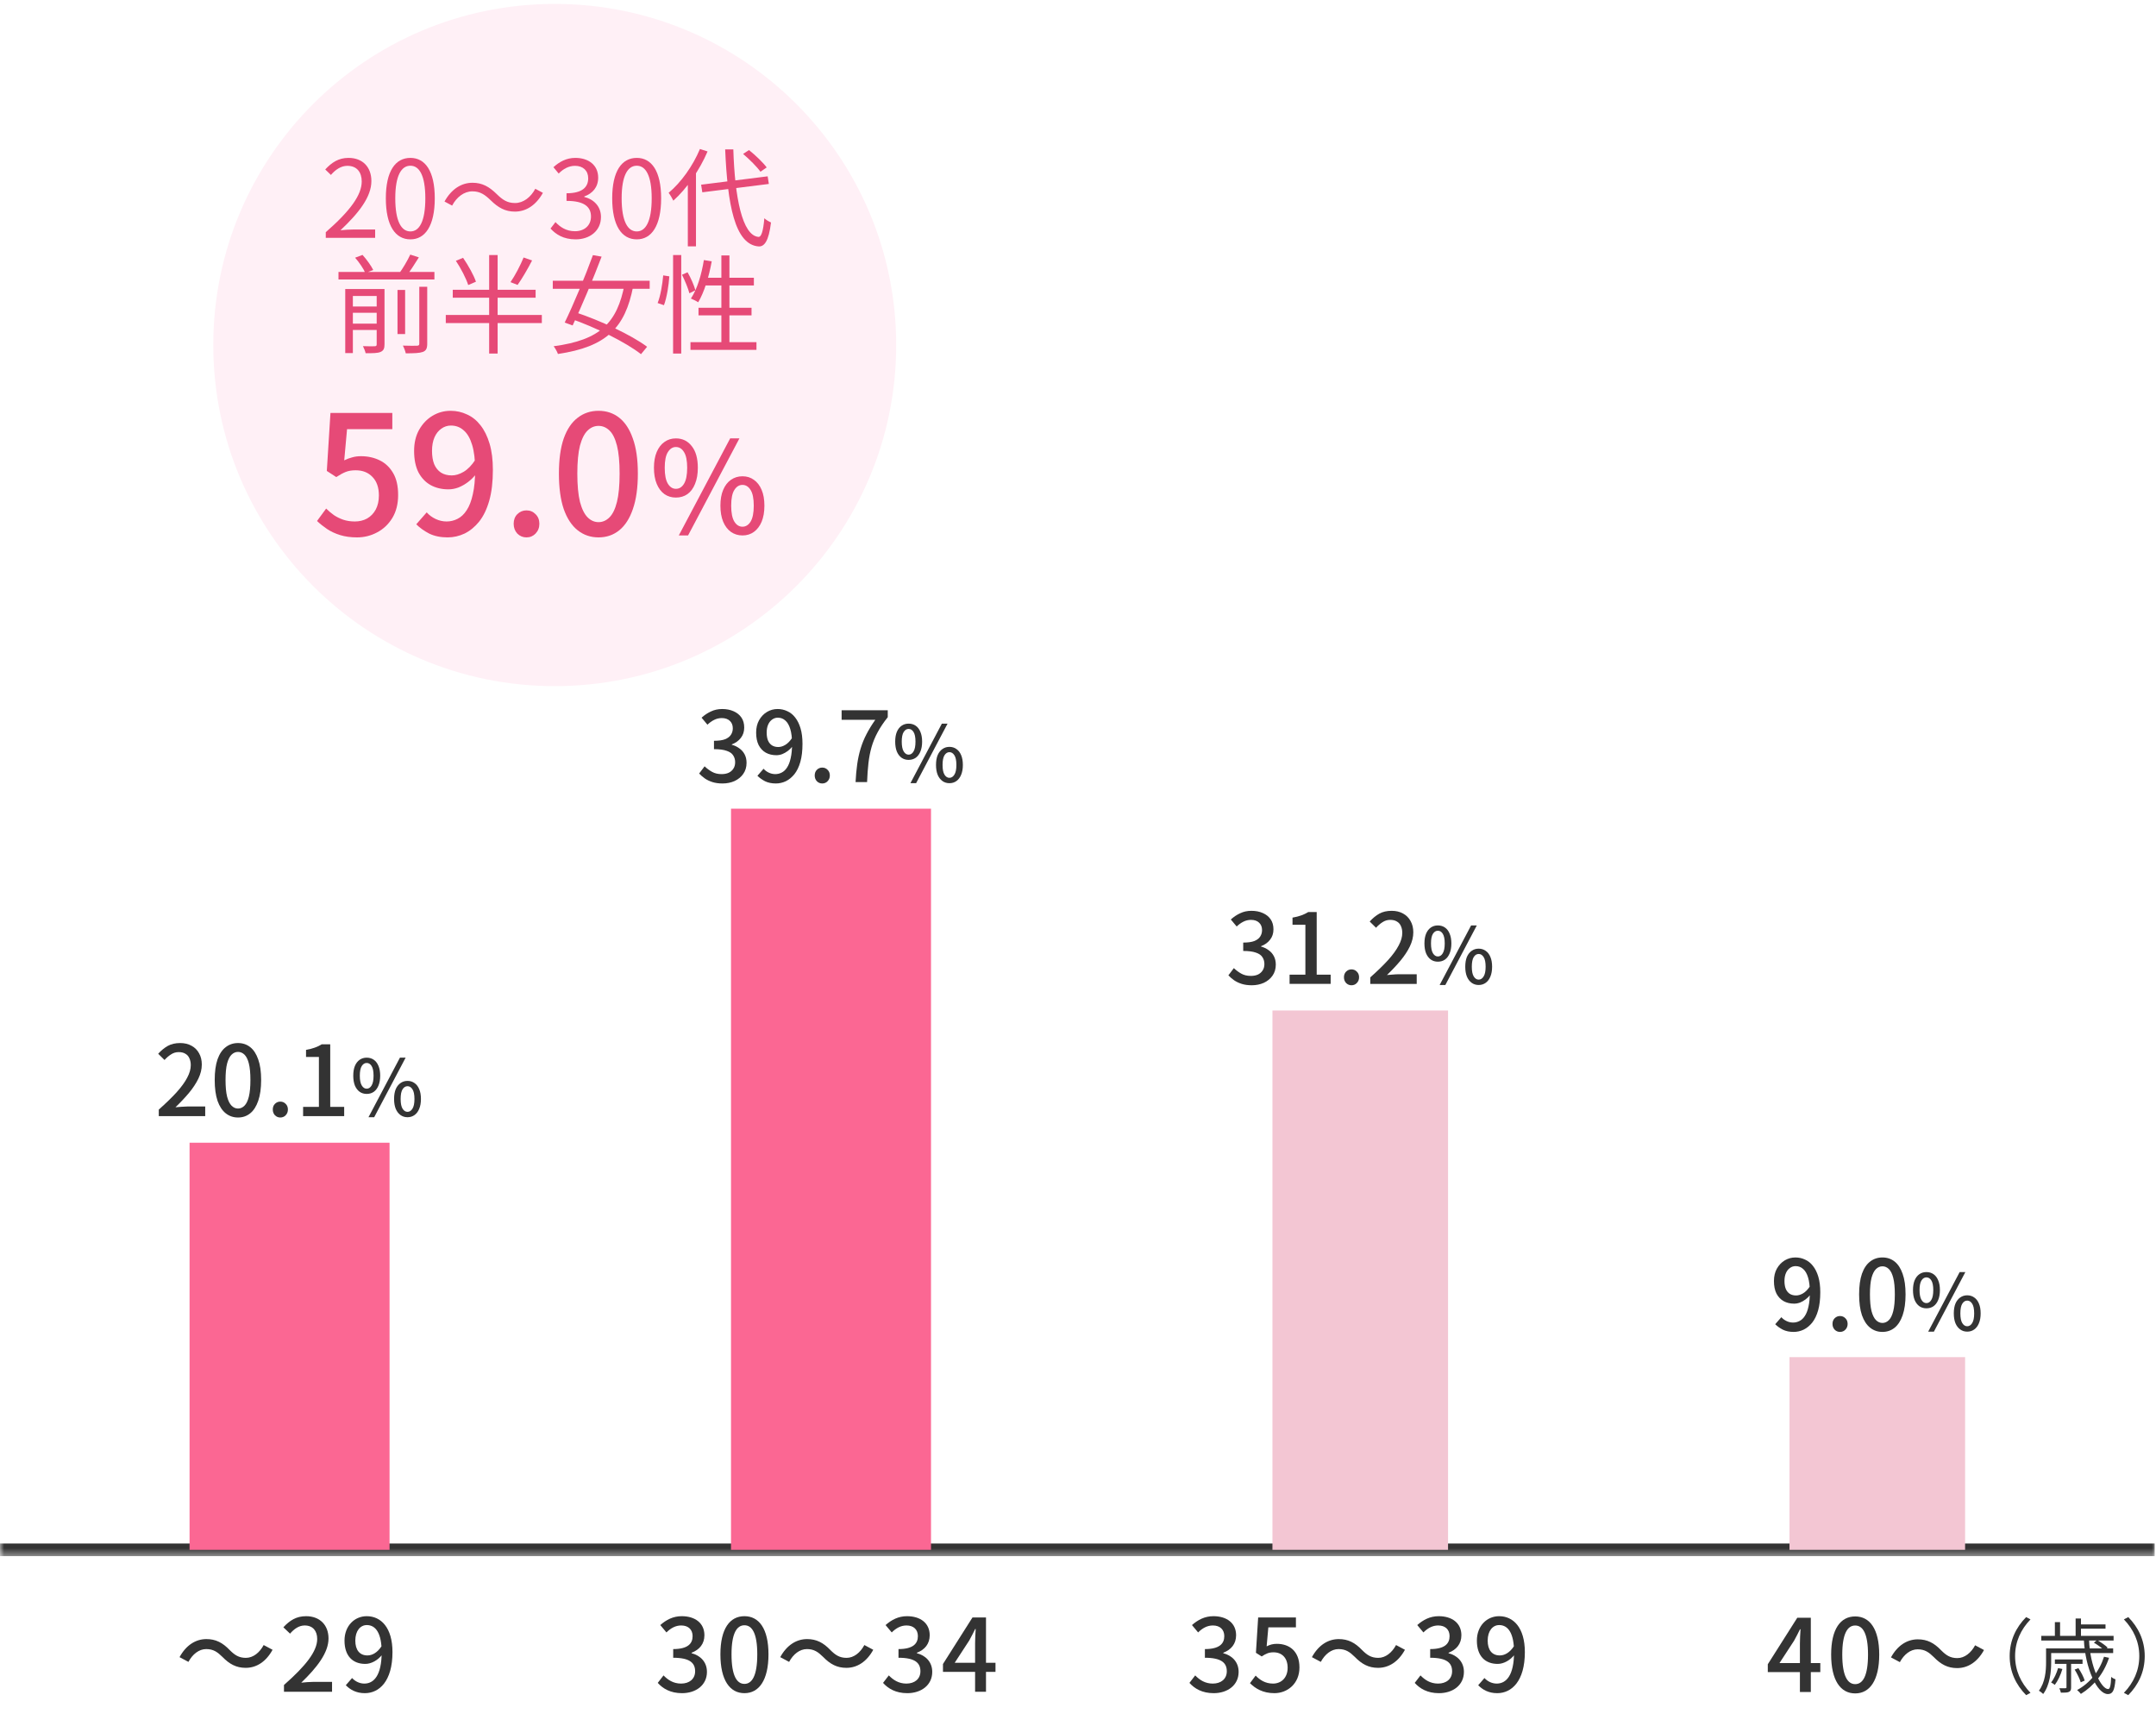 <svg width="257" height="205" viewBox="0 0 257 205" fill="none" xmlns="http://www.w3.org/2000/svg">
<mask id="mask0_34_1112" style="mask-type:luminance" maskUnits="userSpaceOnUse" x="0" y="84" width="257" height="102">
<path d="M257 84.497H0V185.545H257V84.497Z" fill="white"/>
<path d="M0 84.497H256.84V184.703H0V84.497Z" fill="black"/>
</mask>
<g mask="url(#mask0_34_1112)">
<path d="M256.84 183.951H0V185.454H256.84V183.951Z" fill="#333333"/>
</g>
<path d="M43.71 130.369C43.394 130.369 43.115 130.285 42.873 130.118C42.631 129.944 42.442 129.696 42.305 129.375C42.175 129.046 42.11 128.653 42.11 128.195C42.11 127.736 42.175 127.349 42.305 127.033C42.442 126.711 42.631 126.466 42.873 126.299C43.115 126.132 43.394 126.048 43.71 126.048C44.032 126.048 44.315 126.132 44.557 126.299C44.798 126.466 44.984 126.711 45.115 127.033C45.251 127.349 45.319 127.736 45.319 128.195C45.319 128.653 45.251 129.046 45.115 129.375C44.984 129.696 44.798 129.944 44.557 130.118C44.315 130.285 44.032 130.369 43.71 130.369ZM43.71 129.746C43.952 129.746 44.147 129.619 44.296 129.365C44.451 129.111 44.529 128.721 44.529 128.195C44.529 127.668 44.451 127.284 44.296 127.043C44.147 126.801 43.952 126.68 43.71 126.68C43.474 126.68 43.279 126.801 43.124 127.043C42.969 127.284 42.891 127.668 42.891 128.195C42.891 128.721 42.969 129.111 43.124 129.365C43.279 129.619 43.474 129.746 43.71 129.746ZM43.924 133.147L47.673 126.048H48.352L44.603 133.147H43.924ZM48.576 133.147C48.259 133.147 47.98 133.06 47.738 132.887C47.496 132.713 47.307 132.465 47.171 132.144C47.041 131.821 46.975 131.431 46.975 130.973C46.975 130.508 47.041 130.118 47.171 129.802C47.307 129.486 47.496 129.245 47.738 129.077C47.98 128.904 48.259 128.817 48.576 128.817C48.892 128.817 49.171 128.904 49.413 129.077C49.655 129.245 49.841 129.486 49.971 129.802C50.108 130.118 50.176 130.508 50.176 130.973C50.176 131.431 50.108 131.821 49.971 132.144C49.841 132.465 49.655 132.713 49.413 132.887C49.171 133.06 48.892 133.147 48.576 133.147ZM48.576 132.506C48.811 132.506 49.007 132.382 49.162 132.134C49.323 131.886 49.404 131.499 49.404 130.973C49.404 130.44 49.323 130.053 49.162 129.811C49.007 129.57 48.811 129.449 48.576 129.449C48.34 129.449 48.145 129.57 47.989 129.811C47.834 130.053 47.757 130.44 47.757 130.973C47.757 131.499 47.834 131.886 47.989 132.134C48.145 132.382 48.34 132.506 48.576 132.506Z" fill="#333333"/>
<path d="M36.131 133.017V131.914H38.015V125.967H36.48V125.119C36.883 125.049 37.232 124.96 37.527 124.852C37.829 124.743 38.104 124.612 38.352 124.457H39.364V131.914H41.027V133.017H36.131Z" fill="#333333"/>
<path d="M33.412 133.18C33.164 133.18 32.951 133.091 32.772 132.913C32.602 132.727 32.517 132.498 32.517 132.227C32.517 131.949 32.602 131.724 32.772 131.554C32.951 131.375 33.164 131.286 33.412 131.286C33.668 131.286 33.881 131.375 34.052 131.554C34.23 131.724 34.319 131.949 34.319 132.227C34.319 132.498 34.23 132.727 34.052 132.913C33.881 133.091 33.668 133.18 33.412 133.18Z" fill="#333333"/>
<path d="M28.373 133.18C27.815 133.18 27.326 133.013 26.908 132.68C26.489 132.347 26.164 131.852 25.931 131.194C25.706 130.528 25.594 129.699 25.594 128.708C25.594 127.717 25.706 126.896 25.931 126.246C26.164 125.595 26.489 125.111 26.908 124.794C27.326 124.469 27.815 124.306 28.373 124.306C28.931 124.306 29.416 124.469 29.827 124.794C30.238 125.119 30.555 125.607 30.78 126.257C31.013 126.9 31.129 127.717 31.129 128.708C31.129 129.699 31.013 130.528 30.78 131.194C30.555 131.852 30.238 132.347 29.827 132.68C29.416 133.013 28.931 133.18 28.373 133.18ZM28.373 132.111C28.66 132.111 28.916 131.999 29.141 131.774C29.365 131.55 29.54 131.19 29.664 130.694C29.788 130.191 29.85 129.529 29.85 128.708C29.85 127.887 29.788 127.233 29.664 126.745C29.54 126.257 29.365 125.905 29.141 125.688C28.916 125.471 28.66 125.363 28.373 125.363C28.086 125.363 27.83 125.471 27.606 125.688C27.381 125.905 27.202 126.257 27.071 126.745C26.947 127.233 26.885 127.887 26.885 128.708C26.885 129.529 26.947 130.191 27.071 130.694C27.202 131.19 27.381 131.55 27.606 131.774C27.83 131.999 28.086 132.111 28.373 132.111Z" fill="#333333"/>
<path d="M18.927 133.017V132.239C19.772 131.487 20.477 130.802 21.043 130.183C21.609 129.556 22.032 128.975 22.311 128.441C22.598 127.907 22.741 127.407 22.741 126.943C22.741 126.633 22.687 126.362 22.578 126.13C22.477 125.889 22.319 125.707 22.101 125.584C21.892 125.452 21.625 125.386 21.299 125.386C20.966 125.386 20.659 125.479 20.38 125.665C20.101 125.843 19.845 126.063 19.613 126.327L18.857 125.584C19.221 125.181 19.605 124.867 20.008 124.643C20.419 124.418 20.907 124.306 21.473 124.306C21.993 124.306 22.446 124.414 22.834 124.631C23.222 124.84 23.52 125.138 23.73 125.526C23.947 125.905 24.055 126.354 24.055 126.873C24.055 127.422 23.919 127.98 23.648 128.545C23.377 129.103 23.005 129.668 22.532 130.241C22.059 130.806 21.52 131.379 20.915 131.96C21.14 131.937 21.377 131.917 21.625 131.902C21.881 131.879 22.109 131.867 22.311 131.867H24.462V133.017H18.927Z" fill="#333333"/>
<path d="M46.436 136.186H22.597V184.703H46.436V136.186Z" fill="#FB6793"/>
<path d="M108.309 90.56C107.993 90.56 107.714 90.476 107.472 90.309C107.23 90.135 107.04 89.888 106.904 89.566C106.774 89.238 106.709 88.844 106.709 88.386C106.709 87.928 106.774 87.54 106.904 87.224C107.04 86.902 107.23 86.657 107.472 86.49C107.714 86.323 107.993 86.239 108.309 86.239C108.631 86.239 108.914 86.323 109.156 86.49C109.398 86.657 109.584 86.902 109.714 87.224C109.85 87.54 109.919 87.928 109.919 88.386C109.919 88.844 109.85 89.238 109.714 89.566C109.584 89.888 109.398 90.135 109.156 90.309C108.914 90.476 108.631 90.56 108.309 90.56ZM108.309 89.938C108.551 89.938 108.746 89.81 108.895 89.557C109.05 89.303 109.128 88.912 109.128 88.386C109.128 87.859 109.05 87.475 108.895 87.234C108.746 86.992 108.551 86.871 108.309 86.871C108.073 86.871 107.878 86.992 107.723 87.234C107.568 87.475 107.49 87.859 107.49 88.386C107.49 88.912 107.568 89.303 107.723 89.557C107.878 89.81 108.073 89.938 108.309 89.938ZM108.523 93.338L112.272 86.239H112.951L109.202 93.338H108.523ZM113.175 93.338C112.858 93.338 112.579 93.252 112.337 93.078C112.096 92.904 111.906 92.657 111.77 92.335C111.64 92.013 111.575 91.622 111.575 91.164C111.575 90.699 111.64 90.309 111.77 89.993C111.906 89.677 112.096 89.436 112.337 89.269C112.579 89.095 112.858 89.008 113.175 89.008C113.491 89.008 113.77 89.095 114.012 89.269C114.254 89.436 114.44 89.677 114.57 89.993C114.706 90.309 114.775 90.699 114.775 91.164C114.775 91.622 114.706 92.013 114.57 92.335C114.44 92.657 114.254 92.904 114.012 93.078C113.77 93.252 113.491 93.338 113.175 93.338ZM113.175 92.697C113.41 92.697 113.606 92.573 113.761 92.326C113.922 92.078 114.003 91.691 114.003 91.164C114.003 90.632 113.922 90.244 113.761 90.003C113.606 89.761 113.41 89.64 113.175 89.64C112.939 89.64 112.743 89.761 112.589 90.003C112.433 90.244 112.356 90.632 112.356 91.164C112.356 91.691 112.433 92.078 112.589 92.326C112.743 92.573 112.939 92.697 113.175 92.697Z" fill="#333333"/>
<path d="M101.986 93.208C102.025 92.426 102.091 91.71 102.184 91.059C102.277 90.401 102.413 89.782 102.591 89.201C102.769 88.612 103.002 88.043 103.288 87.494C103.576 86.936 103.924 86.367 104.335 85.786H100.323V84.648H105.823V85.473C105.328 86.092 104.925 86.692 104.614 87.273C104.304 87.846 104.064 88.43 103.893 89.027C103.723 89.623 103.599 90.261 103.521 90.943C103.444 91.617 103.39 92.372 103.358 93.208H101.986Z" fill="#333333"/>
<path d="M98.011 93.371C97.763 93.371 97.55 93.282 97.371 93.104C97.201 92.918 97.115 92.69 97.115 92.418C97.115 92.14 97.201 91.915 97.371 91.745C97.55 91.566 97.763 91.478 98.011 91.478C98.266 91.478 98.48 91.566 98.65 91.745C98.829 91.915 98.918 92.14 98.918 92.418C98.918 92.69 98.829 92.918 98.65 93.104C98.48 93.282 98.266 93.371 98.011 93.371Z" fill="#333333"/>
<path d="M92.483 93.371C91.987 93.371 91.557 93.282 91.192 93.104C90.836 92.918 90.534 92.701 90.285 92.453L91.018 91.617C91.188 91.81 91.398 91.966 91.646 92.082C91.894 92.198 92.15 92.256 92.414 92.256C92.685 92.256 92.941 92.194 93.181 92.07C93.429 91.946 93.642 91.745 93.821 91.466C94.007 91.187 94.15 90.816 94.251 90.351C94.36 89.886 94.414 89.317 94.414 88.644C94.414 87.931 94.344 87.347 94.204 86.89C94.065 86.425 93.867 86.084 93.611 85.868C93.363 85.643 93.065 85.531 92.716 85.531C92.468 85.531 92.243 85.605 92.041 85.752C91.84 85.891 91.681 86.093 91.565 86.356C91.448 86.619 91.39 86.936 91.39 87.308C91.39 87.672 91.441 87.982 91.541 88.237C91.65 88.493 91.809 88.69 92.018 88.829C92.228 88.961 92.479 89.027 92.774 89.027C93.046 89.027 93.325 88.942 93.611 88.771C93.898 88.601 94.169 88.323 94.425 87.935L94.484 88.922C94.321 89.139 94.131 89.329 93.914 89.492C93.697 89.654 93.472 89.782 93.239 89.875C93.007 89.96 92.774 90.003 92.541 90.003C92.069 90.003 91.65 89.902 91.285 89.701C90.929 89.499 90.646 89.201 90.437 88.806C90.235 88.404 90.134 87.904 90.134 87.308C90.134 86.743 90.251 86.251 90.483 85.833C90.723 85.407 91.037 85.078 91.425 84.846C91.813 84.613 92.235 84.497 92.693 84.497C93.104 84.497 93.487 84.583 93.844 84.753C94.209 84.915 94.522 85.167 94.786 85.508C95.057 85.849 95.27 86.278 95.425 86.797C95.581 87.316 95.658 87.931 95.658 88.644C95.658 89.48 95.573 90.2 95.402 90.804C95.232 91.4 94.995 91.888 94.693 92.267C94.391 92.639 94.049 92.918 93.669 93.104C93.29 93.282 92.894 93.371 92.483 93.371Z" fill="#333333"/>
<path d="M86.131 93.371C85.681 93.371 85.282 93.317 84.933 93.208C84.591 93.1 84.289 92.957 84.026 92.778C83.762 92.593 83.533 92.395 83.34 92.186L83.991 91.327C84.247 91.575 84.537 91.791 84.863 91.977C85.189 92.163 85.572 92.256 86.014 92.256C86.34 92.256 86.623 92.202 86.863 92.093C87.103 91.977 87.289 91.814 87.421 91.605C87.561 91.396 87.631 91.141 87.631 90.839C87.631 90.529 87.553 90.258 87.398 90.026C87.251 89.786 86.991 89.604 86.619 89.48C86.254 89.348 85.751 89.282 85.107 89.282V88.284C85.673 88.284 86.115 88.222 86.433 88.098C86.758 87.966 86.991 87.788 87.131 87.564C87.278 87.339 87.352 87.083 87.352 86.797C87.352 86.425 87.235 86.131 87.003 85.914C86.77 85.689 86.449 85.577 86.037 85.577C85.712 85.577 85.406 85.651 85.119 85.798C84.84 85.937 84.576 86.127 84.328 86.367L83.63 85.531C83.972 85.221 84.344 84.973 84.747 84.788C85.15 84.594 85.596 84.497 86.084 84.497C86.596 84.497 87.049 84.586 87.445 84.764C87.84 84.934 88.15 85.183 88.375 85.508C88.6 85.833 88.712 86.232 88.712 86.704C88.712 87.192 88.577 87.606 88.305 87.947C88.042 88.288 87.685 88.543 87.235 88.713V88.76C87.561 88.845 87.856 88.984 88.119 89.178C88.391 89.364 88.603 89.604 88.759 89.898C88.914 90.192 88.991 90.529 88.991 90.909C88.991 91.42 88.859 91.861 88.596 92.233C88.34 92.597 87.995 92.879 87.561 93.081C87.127 93.274 86.65 93.371 86.131 93.371Z" fill="#333333"/>
<path d="M110.977 96.377H87.138V184.703H110.977V96.377Z" fill="#FB6793"/>
<path d="M171.396 114.609C171.08 114.609 170.801 114.526 170.559 114.359C170.317 114.185 170.128 113.937 169.992 113.615C169.861 113.287 169.796 112.893 169.796 112.435C169.796 111.976 169.861 111.59 169.992 111.274C170.128 110.951 170.317 110.707 170.559 110.54C170.801 110.372 171.08 110.289 171.396 110.289C171.718 110.289 172.001 110.372 172.243 110.54C172.485 110.707 172.671 110.951 172.801 111.274C172.937 111.59 173.006 111.976 173.006 112.435C173.006 112.893 172.937 113.287 172.801 113.615C172.671 113.937 172.485 114.185 172.243 114.359C172.001 114.526 171.718 114.609 171.396 114.609ZM171.396 113.987C171.638 113.987 171.834 113.86 171.982 113.606C172.137 113.352 172.215 112.961 172.215 112.435C172.215 111.908 172.137 111.525 171.982 111.283C171.834 111.041 171.638 110.921 171.396 110.921C171.16 110.921 170.965 111.041 170.81 111.283C170.655 111.525 170.578 111.908 170.578 112.435C170.578 112.961 170.655 113.352 170.81 113.606C170.965 113.86 171.16 113.987 171.396 113.987ZM171.61 117.388L175.359 110.289H176.039L172.289 117.388H171.61ZM176.262 117.388C175.946 117.388 175.666 117.301 175.425 117.128C175.183 116.954 174.993 116.706 174.857 116.384C174.727 116.062 174.662 115.672 174.662 115.213C174.662 114.749 174.727 114.359 174.857 114.043C174.993 113.727 175.183 113.485 175.425 113.318C175.666 113.144 175.946 113.058 176.262 113.058C176.578 113.058 176.857 113.144 177.099 113.318C177.341 113.485 177.527 113.727 177.657 114.043C177.793 114.359 177.862 114.749 177.862 115.213C177.862 115.672 177.793 116.062 177.657 116.384C177.527 116.706 177.341 116.954 177.099 117.128C176.857 117.301 176.578 117.388 176.262 117.388ZM176.262 116.747C176.497 116.747 176.693 116.622 176.848 116.375C177.009 116.127 177.09 115.74 177.09 115.213C177.09 114.68 177.009 114.294 176.848 114.052C176.693 113.81 176.497 113.69 176.262 113.69C176.026 113.69 175.83 113.81 175.676 114.052C175.52 114.294 175.443 114.68 175.443 115.213C175.443 115.74 175.52 116.127 175.676 116.375C175.83 116.622 176.026 116.747 176.262 116.747Z" fill="#333333"/>
<path d="M163.34 117.258V116.479C164.186 115.728 164.891 115.043 165.457 114.424C166.023 113.796 166.445 113.216 166.724 112.681C167.012 112.147 167.155 111.648 167.155 111.183C167.155 110.873 167.101 110.602 166.992 110.37C166.891 110.13 166.732 109.948 166.515 109.824C166.306 109.692 166.038 109.627 165.713 109.627C165.379 109.627 165.073 109.72 164.794 109.906C164.515 110.083 164.259 110.304 164.026 110.568L163.271 109.824C163.635 109.421 164.019 109.108 164.422 108.883C164.833 108.659 165.321 108.547 165.887 108.547C166.407 108.547 166.86 108.655 167.248 108.872C167.635 109.081 167.934 109.379 168.143 109.766C168.361 110.145 168.469 110.594 168.469 111.113C168.469 111.663 168.333 112.22 168.062 112.786C167.791 113.344 167.419 113.909 166.945 114.482C166.473 115.047 165.934 115.62 165.329 116.201C165.554 116.178 165.791 116.158 166.038 116.143C166.294 116.119 166.523 116.108 166.724 116.108H168.876V117.258H163.34Z" fill="#333333"/>
<path d="M161.098 117.42C160.85 117.42 160.637 117.331 160.458 117.153C160.288 116.967 160.202 116.739 160.202 116.468C160.202 116.189 160.288 115.964 160.458 115.794C160.637 115.616 160.85 115.527 161.098 115.527C161.354 115.527 161.567 115.616 161.737 115.794C161.916 115.964 162.005 116.189 162.005 116.468C162.005 116.739 161.916 116.967 161.737 117.153C161.567 117.331 161.354 117.42 161.098 117.42Z" fill="#333333"/>
<path d="M153.721 117.257V116.154H155.605V110.207H154.07V109.359C154.473 109.289 154.822 109.201 155.117 109.092C155.419 108.984 155.694 108.852 155.943 108.697H156.954V116.154H158.617V117.257H153.721Z" fill="#333333"/>
<path d="M149.217 117.42C148.768 117.42 148.369 117.366 148.02 117.258C147.678 117.149 147.376 117.006 147.113 116.828C146.849 116.642 146.62 116.445 146.427 116.236L147.078 115.376C147.334 115.623 147.624 115.841 147.95 116.027C148.276 116.212 148.659 116.305 149.101 116.305C149.427 116.305 149.71 116.251 149.95 116.143C150.19 116.027 150.376 115.864 150.508 115.655C150.648 115.446 150.718 115.19 150.718 114.888C150.718 114.578 150.64 114.308 150.485 114.075C150.338 113.835 150.078 113.653 149.706 113.529C149.341 113.398 148.838 113.332 148.194 113.332V112.333C148.76 112.333 149.202 112.271 149.52 112.147C149.845 112.015 150.078 111.837 150.218 111.613C150.365 111.388 150.439 111.133 150.439 110.846C150.439 110.475 150.322 110.18 150.09 109.964C149.857 109.739 149.536 109.627 149.124 109.627C148.799 109.627 148.492 109.7 148.206 109.847C147.927 109.987 147.663 110.176 147.415 110.417L146.717 109.58C147.059 109.27 147.431 109.023 147.834 108.837C148.237 108.643 148.683 108.547 149.171 108.547C149.683 108.547 150.136 108.635 150.532 108.814C150.927 108.984 151.237 109.232 151.462 109.557C151.687 109.882 151.799 110.281 151.799 110.753C151.799 111.241 151.664 111.655 151.392 111.996C151.129 112.337 150.772 112.592 150.322 112.763V112.809C150.648 112.894 150.943 113.033 151.206 113.227C151.478 113.413 151.69 113.653 151.846 113.947C152.001 114.241 152.078 114.578 152.078 114.958C152.078 115.469 151.946 115.91 151.683 116.282C151.427 116.646 151.082 116.928 150.648 117.13C150.213 117.323 149.737 117.42 149.217 117.42Z" fill="#333333"/>
<path d="M172.61 120.426H151.678V184.703H172.61V120.426Z" fill="#F3C6D3"/>
<path d="M229.632 155.921C229.316 155.921 229.037 155.838 228.795 155.671C228.553 155.497 228.364 155.249 228.228 154.927C228.097 154.598 228.032 154.205 228.032 153.747C228.032 153.288 228.097 152.902 228.228 152.586C228.364 152.263 228.553 152.019 228.795 151.852C229.037 151.684 229.316 151.601 229.632 151.601C229.955 151.601 230.237 151.684 230.479 151.852C230.721 152.019 230.907 152.263 231.037 152.586C231.173 152.902 231.242 153.288 231.242 153.747C231.242 154.205 231.173 154.598 231.037 154.927C230.907 155.249 230.721 155.497 230.479 155.671C230.237 155.838 229.955 155.921 229.632 155.921ZM229.632 155.299C229.874 155.299 230.07 155.172 230.218 154.918C230.373 154.663 230.451 154.273 230.451 153.747C230.451 153.22 230.373 152.837 230.218 152.595C230.07 152.353 229.874 152.233 229.632 152.233C229.396 152.233 229.201 152.353 229.046 152.595C228.891 152.837 228.814 153.22 228.814 153.747C228.814 154.273 228.891 154.663 229.046 154.918C229.201 155.172 229.396 155.299 229.632 155.299ZM229.846 158.7L233.596 151.601H234.275L230.525 158.7H229.846ZM234.498 158.7C234.182 158.7 233.903 158.613 233.661 158.439C233.419 158.266 233.229 158.018 233.093 157.696C232.963 157.374 232.898 156.984 232.898 156.525C232.898 156.061 232.963 155.671 233.093 155.355C233.229 155.039 233.419 154.797 233.661 154.63C233.903 154.456 234.182 154.37 234.498 154.37C234.814 154.37 235.093 154.456 235.335 154.63C235.577 154.797 235.763 155.039 235.893 155.355C236.029 155.671 236.098 156.061 236.098 156.525C236.098 156.984 236.029 157.374 235.893 157.696C235.763 158.018 235.577 158.266 235.335 158.439C235.093 158.613 234.814 158.7 234.498 158.7ZM234.498 158.058C234.733 158.058 234.929 157.934 235.084 157.687C235.245 157.439 235.326 157.051 235.326 156.525C235.326 155.992 235.245 155.605 235.084 155.364C234.929 155.122 234.733 155.001 234.498 155.001C234.262 155.001 234.066 155.122 233.912 155.364C233.757 155.605 233.679 155.992 233.679 156.525C233.679 157.051 233.757 157.439 233.912 157.687C234.066 157.934 234.262 158.058 234.498 158.058Z" fill="#333333"/>
<path d="M224.391 158.732C223.832 158.732 223.344 158.565 222.925 158.233C222.507 157.899 222.181 157.404 221.949 156.746C221.724 156.08 221.611 155.251 221.611 154.26C221.611 153.269 221.724 152.449 221.949 151.798C222.181 151.148 222.507 150.663 222.925 150.346C223.344 150.021 223.832 149.859 224.391 149.859C224.949 149.859 225.434 150.021 225.844 150.346C226.255 150.672 226.573 151.159 226.798 151.81C227.03 152.452 227.147 153.269 227.147 154.26C227.147 155.251 227.03 156.08 226.798 156.746C226.573 157.404 226.255 157.899 225.844 158.233C225.434 158.565 224.949 158.732 224.391 158.732ZM224.391 157.664C224.678 157.664 224.934 157.551 225.158 157.327C225.383 157.102 225.558 156.742 225.681 156.247C225.806 155.743 225.868 155.081 225.868 154.26C225.868 153.439 225.806 152.785 225.681 152.298C225.558 151.81 225.383 151.457 225.158 151.241C224.934 151.023 224.678 150.915 224.391 150.915C224.104 150.915 223.848 151.023 223.623 151.241C223.399 151.457 223.22 151.81 223.088 152.298C222.964 152.785 222.902 153.439 222.902 154.26C222.902 155.081 222.964 155.743 223.088 156.247C223.22 156.742 223.399 157.102 223.623 157.327C223.848 157.551 224.104 157.664 224.391 157.664Z" fill="#333333"/>
<path d="M219.334 158.732C219.086 158.732 218.873 158.643 218.694 158.465C218.524 158.279 218.438 158.051 218.438 157.78C218.438 157.501 218.524 157.276 218.694 157.106C218.873 156.928 219.086 156.839 219.334 156.839C219.59 156.839 219.803 156.928 219.974 157.106C220.152 157.276 220.241 157.501 220.241 157.78C220.241 158.051 220.152 158.279 219.974 158.465C219.803 158.643 219.59 158.732 219.334 158.732Z" fill="#333333"/>
<path d="M213.807 158.732C213.311 158.732 212.88 158.643 212.516 158.465C212.159 158.279 211.857 158.062 211.609 157.815L212.341 156.978C212.512 157.172 212.721 157.327 212.969 157.443C213.218 157.559 213.473 157.617 213.737 157.617C214.008 157.617 214.264 157.555 214.504 157.431C214.753 157.307 214.965 157.106 215.144 156.827C215.33 156.549 215.474 156.177 215.574 155.712C215.683 155.248 215.737 154.679 215.737 154.005C215.737 153.292 215.667 152.708 215.528 152.251C215.388 151.787 215.19 151.446 214.935 151.229C214.686 151.004 214.388 150.892 214.039 150.892C213.791 150.892 213.566 150.965 213.365 151.113C213.163 151.252 213.004 151.453 212.888 151.717C212.772 151.98 212.713 152.298 212.713 152.669C212.713 153.033 212.764 153.343 212.865 153.598C212.973 153.854 213.132 154.051 213.341 154.191C213.551 154.322 213.802 154.388 214.097 154.388C214.369 154.388 214.648 154.303 214.935 154.133C215.221 153.962 215.493 153.683 215.749 153.296L215.807 154.284C215.644 154.5 215.454 154.69 215.237 154.853C215.02 155.015 214.795 155.143 214.562 155.236C214.33 155.321 214.097 155.364 213.865 155.364C213.392 155.364 212.973 155.263 212.609 155.062C212.252 154.86 211.969 154.562 211.76 154.168C211.558 153.765 211.458 153.265 211.458 152.669C211.458 152.104 211.574 151.612 211.806 151.194C212.047 150.768 212.361 150.439 212.748 150.207C213.136 149.975 213.558 149.859 214.016 149.859C214.427 149.859 214.811 149.943 215.167 150.114C215.532 150.277 215.846 150.528 216.109 150.869C216.381 151.209 216.593 151.639 216.749 152.158C216.904 152.677 216.981 153.292 216.981 154.005C216.981 154.841 216.896 155.561 216.725 156.165C216.555 156.761 216.318 157.249 216.016 157.629C215.714 158 215.372 158.279 214.993 158.465C214.613 158.643 214.218 158.732 213.807 158.732Z" fill="#333333"/>
<path d="M234.244 161.738H213.312V184.703H234.244V161.738Z" fill="#F3C6D3"/>
<path d="M43.486 201.786C42.462 201.786 41.728 201.365 41.222 200.836L41.969 199.982C42.33 200.379 42.872 200.643 43.425 200.643C44.545 200.643 45.496 199.705 45.496 196.891C45.496 194.679 44.81 193.669 43.726 193.669C42.956 193.669 42.354 194.354 42.354 195.521C42.354 196.639 42.872 197.288 43.799 197.288C44.352 197.288 44.978 196.975 45.496 196.17L45.568 197.18C45.051 197.865 44.256 198.298 43.546 198.298C42.065 198.298 41.066 197.373 41.066 195.521C41.066 193.753 42.27 192.611 43.714 192.611C45.412 192.611 46.784 193.97 46.784 196.891C46.784 200.379 45.195 201.786 43.486 201.786Z" fill="#333333"/>
<path d="M33.85 201.617V200.811C36.475 198.503 37.811 196.783 37.811 195.328C37.811 194.378 37.306 193.717 36.318 193.717C35.62 193.717 35.042 194.15 34.573 194.691L33.778 193.934C34.549 193.104 35.331 192.611 36.487 192.611C38.112 192.611 39.16 193.657 39.16 195.268C39.16 196.964 37.787 198.731 35.909 200.535C36.367 200.487 36.932 200.439 37.366 200.439H39.581V201.617H33.85Z" fill="#333333"/>
<path d="M26.518 197.468C25.928 196.891 25.447 196.531 24.58 196.531C23.713 196.531 22.943 197.156 22.461 198.058L21.402 197.493C22.184 196.062 23.328 195.34 24.604 195.34C25.724 195.34 26.542 195.773 27.373 196.639C27.963 197.228 28.457 197.577 29.311 197.577C30.178 197.577 30.949 196.952 31.43 196.05L32.49 196.615C31.707 198.046 30.564 198.767 29.287 198.767C28.168 198.767 27.349 198.322 26.518 197.468Z" fill="#333333"/>
<path d="M116.233 201.617V195.845C116.233 195.376 116.269 194.619 116.305 194.138H116.245C116.028 194.583 115.788 195.051 115.535 195.508L113.801 198.166H118.665V199.248H112.404V198.31L115.92 192.767H117.533V201.617H116.233Z" fill="#333333"/>
<path d="M108.151 201.786C106.766 201.786 105.863 201.232 105.261 200.559L105.947 199.669C106.465 200.198 107.115 200.643 108.042 200.643C109.03 200.643 109.716 200.09 109.716 199.176C109.716 198.19 109.09 197.565 107.103 197.565V196.531C108.837 196.531 109.415 195.881 109.415 194.992C109.415 194.21 108.909 193.717 108.055 193.717C107.38 193.717 106.803 194.042 106.297 194.547L105.562 193.669C106.272 193.043 107.091 192.611 108.114 192.611C109.704 192.611 110.823 193.428 110.823 194.883C110.823 195.905 110.234 196.615 109.295 196.964V197.024C110.318 197.288 111.125 198.046 111.125 199.248C111.125 200.848 109.788 201.786 108.151 201.786Z" fill="#333333"/>
<path d="M98.122 197.468C97.532 196.891 97.051 196.531 96.184 196.531C95.317 196.531 94.546 197.156 94.065 198.058L93.006 197.493C93.788 196.062 94.932 195.34 96.208 195.34C97.328 195.34 98.146 195.773 98.977 196.639C99.567 197.228 100.06 197.577 100.915 197.577C101.782 197.577 102.552 196.952 103.034 196.05L104.094 196.615C103.311 198.046 102.167 198.767 100.891 198.767C99.771 198.767 98.953 198.322 98.122 197.468Z" fill="#333333"/>
<path d="M88.739 201.786C86.994 201.786 85.874 200.235 85.874 197.156C85.874 194.102 86.994 192.611 88.739 192.611C90.473 192.611 91.605 194.102 91.605 197.156C91.605 200.235 90.473 201.786 88.739 201.786ZM88.739 200.679C89.642 200.679 90.269 199.717 90.269 197.156C90.269 194.631 89.642 193.693 88.739 193.693C87.836 193.693 87.199 194.631 87.199 197.156C87.199 199.717 87.836 200.679 88.739 200.679Z" fill="#333333"/>
<path d="M81.296 201.786C79.911 201.786 79.008 201.232 78.406 200.559L79.092 199.669C79.61 200.198 80.26 200.643 81.187 200.643C82.174 200.643 82.861 200.09 82.861 199.176C82.861 198.19 82.235 197.565 80.248 197.565V196.531C81.982 196.531 82.56 195.881 82.56 194.992C82.56 194.21 82.054 193.717 81.199 193.717C80.525 193.717 79.947 194.042 79.442 194.547L78.707 193.669C79.417 193.043 80.236 192.611 81.259 192.611C82.849 192.611 83.968 193.428 83.968 194.883C83.968 195.905 83.379 196.615 82.439 196.964V197.024C83.463 197.288 84.269 198.046 84.269 199.248C84.269 200.848 82.933 201.786 81.296 201.786Z" fill="#333333"/>
<path d="M178.467 201.786C177.444 201.786 176.71 201.365 176.204 200.836L176.95 199.982C177.311 200.379 177.853 200.643 178.407 200.643C179.527 200.643 180.478 199.705 180.478 196.891C180.478 194.679 179.791 193.669 178.708 193.669C177.938 193.669 177.335 194.354 177.335 195.521C177.335 196.639 177.853 197.288 178.78 197.288C179.334 197.288 179.96 196.975 180.478 196.17L180.55 197.18C180.032 197.865 179.238 198.298 178.527 198.298C177.046 198.298 176.047 197.373 176.047 195.521C176.047 193.753 177.251 192.611 178.696 192.611C180.394 192.611 181.766 193.97 181.766 196.891C181.766 200.379 180.177 201.786 178.467 201.786Z" fill="#333333"/>
<path d="M171.529 201.786C170.144 201.786 169.241 201.232 168.639 200.559L169.325 199.669C169.843 200.198 170.493 200.643 171.42 200.643C172.408 200.643 173.094 200.09 173.094 199.176C173.094 198.19 172.468 197.565 170.481 197.565V196.531C172.215 196.531 172.793 195.881 172.793 194.992C172.793 194.21 172.287 193.717 171.432 193.717C170.758 193.717 170.181 194.042 169.675 194.547L168.94 193.669C169.65 193.043 170.469 192.611 171.492 192.611C173.082 192.611 174.201 193.428 174.201 194.883C174.201 195.905 173.612 196.615 172.673 196.964V197.024C173.696 197.288 174.502 198.046 174.502 199.248C174.502 200.848 173.166 201.786 171.529 201.786Z" fill="#333333"/>
<path d="M161.5 197.468C160.91 196.891 160.428 196.531 159.561 196.531C158.695 196.531 157.924 197.156 157.443 198.058L156.383 197.493C157.165 196.062 158.31 195.34 159.585 195.34C160.705 195.34 161.524 195.773 162.355 196.639C162.944 197.228 163.438 197.577 164.293 197.577C165.16 197.577 165.93 196.952 166.412 196.05L167.472 196.615C166.689 198.046 165.545 198.767 164.269 198.767C163.149 198.767 162.33 198.322 161.5 197.468Z" fill="#333333"/>
<path d="M151.913 201.785C150.516 201.785 149.637 201.22 148.999 200.595L149.674 199.693C150.167 200.198 150.817 200.643 151.744 200.643C152.744 200.643 153.49 199.934 153.49 198.755C153.49 197.589 152.816 196.916 151.804 196.916C151.25 196.916 150.914 197.072 150.396 197.409L149.71 196.975L149.975 192.767H154.477V193.945H151.19L150.986 196.206C151.359 196.014 151.72 195.905 152.202 195.905C153.683 195.905 154.898 196.771 154.898 198.719C154.898 200.667 153.454 201.785 151.913 201.785Z" fill="#333333"/>
<path d="M144.673 201.786C143.288 201.786 142.385 201.232 141.784 200.559L142.47 199.669C142.988 200.198 143.638 200.643 144.565 200.643C145.552 200.643 146.238 200.09 146.238 199.176C146.238 198.19 145.613 197.565 143.626 197.565V196.531C145.36 196.531 145.938 195.881 145.938 194.992C145.938 194.21 145.432 193.717 144.577 193.717C143.902 193.717 143.325 194.042 142.819 194.547L142.085 193.669C142.795 193.043 143.614 192.611 144.637 192.611C146.227 192.611 147.346 193.428 147.346 194.883C147.346 195.905 146.756 196.615 145.817 196.964V197.024C146.841 197.288 147.647 198.046 147.647 199.248C147.647 200.848 146.311 201.786 144.673 201.786Z" fill="#333333"/>
<path d="M230.525 197.498C229.935 196.921 229.454 196.56 228.587 196.56C227.72 196.56 226.95 197.186 226.468 198.087L225.409 197.522C226.191 196.091 227.334 195.37 228.611 195.37C229.731 195.37 230.549 195.802 231.38 196.668C231.97 197.258 232.463 197.606 233.318 197.606C234.185 197.606 234.955 196.981 235.437 196.079L236.497 196.644C235.714 198.075 234.571 198.797 233.294 198.797C232.174 198.797 231.356 198.352 230.525 197.498Z" fill="#333333"/>
<path d="M221.143 201.815C219.397 201.815 218.277 200.264 218.277 197.186C218.277 194.131 219.397 192.64 221.143 192.64C222.877 192.64 224.008 194.131 224.008 197.186C224.008 200.264 222.877 201.815 221.143 201.815ZM221.143 200.708C222.046 200.708 222.672 199.747 222.672 197.186C222.672 194.66 222.046 193.722 221.143 193.722C220.24 193.722 219.602 194.66 219.602 197.186C219.602 199.747 220.24 200.708 221.143 200.708Z" fill="#333333"/>
<path d="M214.554 201.646V195.875C214.554 195.406 214.59 194.648 214.626 194.167H214.565C214.349 194.612 214.108 195.081 213.855 195.538L212.121 198.195H216.985V199.277H210.725V198.34L214.24 192.796H215.854V201.646H214.554Z" fill="#333333"/>
<path d="M255.656 197.365C255.656 199.257 254.89 200.805 253.693 202.021L253.173 201.747C254.321 200.55 255.008 199.09 255.008 197.365C255.008 195.65 254.321 194.19 253.173 192.994L253.693 192.719C254.89 193.935 255.656 195.483 255.656 197.365Z" fill="#333333"/>
<path d="M248.401 195.395H249.019C249.107 198.62 250.481 201.305 251.296 201.296C251.521 201.296 251.62 200.865 251.659 199.845C251.797 199.973 252.012 200.081 252.169 200.139C252.061 201.492 251.826 201.894 251.256 201.894C249.971 201.884 248.558 198.816 248.401 195.395ZM249.598 195.767L249.981 195.454C250.423 195.709 250.972 196.091 251.237 196.356L250.844 196.699C250.589 196.424 250.049 196.032 249.598 195.767ZM247.302 198.973L247.753 198.806C248.067 199.267 248.391 199.894 248.499 200.286L248.028 200.492C247.91 200.081 247.606 199.453 247.302 198.973ZM250.805 197.443L251.403 197.571C250.756 199.502 249.559 200.943 248.047 201.874C247.959 201.747 247.733 201.521 247.596 201.413C249.107 200.59 250.236 199.218 250.805 197.443ZM245.329 198.797L245.84 198.904C245.643 199.6 245.299 200.325 244.937 200.796C244.848 200.718 244.623 200.57 244.495 200.512C244.858 200.061 245.142 199.424 245.329 198.797ZM244.249 196.454H251.894V197.003H244.249V196.454ZM244.946 197.767H248.244V198.297H244.946V197.767ZM243.327 194.954H251.944V195.513H243.327V194.954ZM247.783 193.591H250.982V194.101H247.783V193.591ZM243.896 196.454H244.505V198.12C244.505 199.237 244.357 200.806 243.553 201.884C243.445 201.766 243.19 201.57 243.042 201.492C243.798 200.482 243.896 199.12 243.896 198.11V196.454ZM247.419 192.886H248.057V195.219H247.419V192.886ZM244.946 193.317H245.565V195.287H244.946V193.317ZM246.33 198.071H246.88V201.09C246.88 201.374 246.83 201.531 246.634 201.629C246.428 201.727 246.104 201.727 245.663 201.727C245.633 201.57 245.545 201.345 245.476 201.198C245.83 201.208 246.104 201.208 246.202 201.198C246.311 201.188 246.33 201.168 246.33 201.08V198.071Z" fill="#333333"/>
<path d="M239.557 197.365C239.557 195.483 240.322 193.935 241.52 192.719L242.039 192.994C240.891 194.19 240.204 195.65 240.204 197.365C240.204 199.09 240.891 200.55 242.039 201.747L241.52 202.021C240.322 200.805 239.557 199.257 239.557 197.365Z" fill="#333333"/>
<path d="M106.827 41.118C106.827 63.57 88.604 81.77 66.126 81.77C43.647 81.77 25.424 63.57 25.424 41.118C25.424 18.667 43.647 0.467 66.126 0.467C88.604 0.467 106.827 18.667 106.827 41.118Z" fill="#FFF0F6"/>
<path d="M80.233 30.392H81.205V42.133H80.233V30.392ZM79.056 32.819L79.785 32.934C79.721 33.969 79.491 35.451 79.146 36.371L78.391 36.116C78.736 35.26 78.966 33.854 79.056 32.819ZM81.294 32.743L81.96 32.449C82.356 33.139 82.752 34.046 82.893 34.595L82.177 34.953C82.037 34.391 81.652 33.458 81.294 32.743ZM83.904 30.992L84.838 31.146C84.505 33.011 83.942 34.825 83.226 36.026C83.034 35.886 82.599 35.681 82.356 35.579C83.111 34.455 83.623 32.717 83.904 30.992ZM83.917 33.1H89.865V34.02H83.623L83.917 33.1ZM85.989 30.443H86.949V41.303H85.989V30.443ZM83.264 36.678H89.584V37.585H83.264V36.678ZM82.305 40.779H90.172V41.699H82.305V40.779Z" fill="#E64A77"/>
<path d="M65.893 33.458H77.444V34.416H65.893V33.458ZM70.677 30.405L71.713 30.584C70.728 33.19 69.257 36.691 68.26 38.786L67.313 38.441C68.311 36.41 69.769 32.909 70.677 30.405ZM74.451 33.88L75.474 34.135C74.515 39.067 72.301 41.328 66.507 42.184C66.405 41.891 66.187 41.507 65.995 41.264C71.573 40.523 73.568 38.467 74.451 33.88ZM67.965 37.956L68.592 37.214C71.522 38.185 75.244 39.91 77.137 41.328L76.408 42.21C74.63 40.805 70.959 38.99 67.965 37.956Z" fill="#E64A77"/>
<path d="M54.342 31.082L55.199 30.724C55.813 31.619 56.478 32.807 56.734 33.573L55.813 33.969C55.57 33.203 54.943 31.976 54.342 31.082ZM62.414 30.686L63.424 31.044C62.913 32.04 62.235 33.203 61.697 33.956L60.853 33.624C61.378 32.871 62.043 31.606 62.414 30.686ZM53.971 34.532H63.846V35.477H53.971V34.532ZM53.139 37.534H64.588V38.505H53.139V37.534ZM58.308 30.392H59.318V42.133H58.308V30.392Z" fill="#E64A77"/>
<path d="M40.348 32.411H51.784V33.305H40.348V32.411ZM41.665 36.525H45.247V37.278H41.665V36.525ZM41.665 38.569H45.247V39.323H41.665V38.569ZM47.383 34.557H48.291V39.808H47.383V34.557ZM44.902 34.442H45.835V41.047C45.835 41.533 45.72 41.788 45.362 41.942C45.017 42.095 44.454 42.095 43.584 42.095C43.533 41.852 43.392 41.495 43.264 41.252C43.904 41.277 44.492 41.277 44.671 41.265C44.85 41.252 44.902 41.201 44.902 41.035V34.442ZM49.98 34.174H50.926V40.958C50.926 41.52 50.799 41.788 50.402 41.942C50.005 42.082 49.366 42.108 48.368 42.108C48.317 41.852 48.163 41.444 48.023 41.188C48.803 41.214 49.494 41.214 49.711 41.201C49.916 41.188 49.98 41.137 49.98 40.958V34.174ZM42.33 30.712L43.213 30.379C43.712 30.929 44.249 31.682 44.492 32.181L43.546 32.526C43.341 32.04 42.816 31.261 42.33 30.712ZM48.905 30.341L49.929 30.673C49.443 31.465 48.867 32.347 48.394 32.947L47.55 32.628C48.01 32.015 48.586 31.031 48.905 30.341ZM41.154 34.442H45.209V35.273H42.062V42.082H41.154V34.442Z" fill="#E64A77"/>
<path d="M83.576 22.011L91.507 21.014L91.648 21.922L83.717 22.918L83.576 22.011ZM88.578 18.344L89.281 17.884C90.049 18.497 90.957 19.366 91.392 19.954L90.65 20.465C90.241 19.89 89.332 18.983 88.578 18.344ZM83.435 17.756L84.344 18.05C83.384 20.286 81.862 22.484 80.263 23.915C80.161 23.685 79.879 23.199 79.7 22.982C81.184 21.743 82.591 19.775 83.435 17.756ZM81.99 21.155L82.962 20.197V20.209V29.357H81.99V21.155ZM86.442 17.808H87.414C87.593 23.544 88.475 28.054 90.407 28.233C90.765 28.258 90.983 27.505 91.111 26.01C91.302 26.201 91.725 26.444 91.904 26.521C91.635 28.744 91.111 29.395 90.445 29.37C87.567 29.166 86.723 24.336 86.442 17.808Z" fill="#E64A77"/>
<path d="M75.905 28.527C74.114 28.527 72.976 26.904 72.976 23.634C72.976 20.388 74.114 18.817 75.905 18.817C77.67 18.817 78.809 20.388 78.809 23.634C78.809 26.904 77.67 28.527 75.905 28.527ZM75.905 27.581C76.967 27.581 77.683 26.393 77.683 23.634C77.683 20.912 76.967 19.75 75.905 19.75C74.831 19.75 74.102 20.912 74.102 23.634C74.102 26.393 74.831 27.581 75.905 27.581Z" fill="#E64A77"/>
<path d="M68.618 28.527C67.147 28.527 66.239 27.914 65.624 27.236L66.213 26.47C66.763 27.045 67.466 27.556 68.541 27.556C69.654 27.556 70.447 26.879 70.447 25.805C70.447 24.681 69.692 23.94 67.531 23.94V23.033C69.462 23.033 70.115 22.267 70.115 21.244C70.115 20.35 69.513 19.762 68.541 19.762C67.786 19.762 67.121 20.146 66.597 20.682L65.97 19.928C66.673 19.29 67.505 18.817 68.579 18.817C70.153 18.817 71.304 19.673 71.304 21.168C71.304 22.305 70.639 23.059 69.641 23.416V23.468C70.741 23.736 71.637 24.566 71.637 25.857C71.637 27.517 70.293 28.527 68.618 28.527Z" fill="#E64A77"/>
<path d="M58.487 23.864C57.808 23.212 57.245 22.803 56.312 22.803C55.314 22.803 54.431 23.493 53.894 24.502L52.986 24.017C53.804 22.548 54.981 21.781 56.325 21.781C57.489 21.781 58.32 22.254 59.216 23.135C59.894 23.8 60.457 24.196 61.39 24.196C62.388 24.196 63.271 23.506 63.808 22.497L64.716 22.982C63.898 24.451 62.721 25.218 61.378 25.218C60.214 25.218 59.382 24.745 58.487 23.864Z" fill="#E64A77"/>
<path d="M48.922 28.527C47.131 28.527 45.993 26.904 45.993 23.634C45.993 20.388 47.131 18.817 48.922 18.817C50.687 18.817 51.826 20.388 51.826 23.634C51.826 26.904 50.687 28.527 48.922 28.527ZM48.922 27.581C49.984 27.581 50.7 26.393 50.7 23.634C50.7 20.912 49.984 19.75 48.922 19.75C47.847 19.75 47.118 20.912 47.118 23.634C47.118 26.393 47.847 27.581 48.922 27.581Z" fill="#E64A77"/>
<path d="M38.833 28.348V27.671C41.775 25.103 43.118 23.225 43.118 21.628C43.118 20.555 42.569 19.762 41.404 19.762C40.637 19.762 39.972 20.235 39.447 20.848L38.769 20.197C39.537 19.366 40.355 18.817 41.545 18.817C43.221 18.817 44.27 19.903 44.27 21.577C44.27 23.455 42.799 25.358 40.586 27.441C41.085 27.39 41.648 27.352 42.121 27.352H44.718V28.348H38.833Z" fill="#E64A77"/>
<path d="M80.567 59.298C80.053 59.298 79.6 59.162 79.207 58.89C78.814 58.608 78.506 58.2 78.284 57.667C78.063 57.133 77.952 56.494 77.952 55.749C77.952 55.005 78.063 54.375 78.284 53.862C78.506 53.339 78.814 52.941 79.207 52.669C79.6 52.387 80.053 52.246 80.567 52.246C81.353 52.246 81.983 52.553 82.457 53.167C82.941 53.771 83.183 54.632 83.183 55.749C83.183 56.494 83.072 57.133 82.85 57.667C82.638 58.2 82.336 58.608 81.943 58.89C81.55 59.162 81.091 59.298 80.567 59.298ZM80.567 58.256C80.97 58.256 81.293 58.055 81.535 57.652C81.787 57.239 81.913 56.605 81.913 55.749C81.913 54.894 81.787 54.27 81.535 53.877C81.293 53.474 80.97 53.273 80.567 53.273C80.184 53.273 79.867 53.474 79.615 53.877C79.363 54.27 79.237 54.894 79.237 55.749C79.237 56.605 79.363 57.239 79.615 57.652C79.867 58.055 80.184 58.256 80.567 58.256ZM88.504 63.812C87.99 63.812 87.531 63.671 87.128 63.39C86.735 63.108 86.428 62.705 86.206 62.182C85.985 61.648 85.874 61.009 85.874 60.264C85.874 59.519 85.985 58.89 86.206 58.377C86.428 57.853 86.735 57.456 87.128 57.184C87.531 56.902 87.99 56.761 88.504 56.761C89.028 56.761 89.481 56.902 89.865 57.184C90.258 57.456 90.565 57.853 90.787 58.377C91.008 58.89 91.119 59.519 91.119 60.264C91.119 61.009 91.008 61.648 90.787 62.182C90.565 62.705 90.258 63.108 89.865 63.39C89.481 63.671 89.028 63.812 88.504 63.812ZM88.504 62.771C88.897 62.771 89.22 62.569 89.472 62.167C89.723 61.754 89.85 61.12 89.85 60.264C89.85 59.408 89.723 58.784 89.472 58.392C89.22 57.989 88.897 57.788 88.504 57.788C88.111 57.788 87.788 57.989 87.537 58.392C87.285 58.784 87.159 59.408 87.159 60.264C87.159 61.12 87.285 61.754 87.537 62.167C87.788 62.569 88.111 62.771 88.504 62.771ZM80.915 63.812L87.038 52.246H88.141L82.019 63.812H80.915Z" fill="#E64A77"/>
<path d="M71.348 64.044C70.4 64.044 69.569 63.76 68.858 63.195C68.146 62.628 67.592 61.786 67.197 60.667C66.815 59.535 66.624 58.127 66.624 56.442C66.624 54.757 66.815 53.361 67.197 52.256C67.592 51.15 68.146 50.327 68.858 49.788C69.569 49.235 70.4 48.958 71.348 48.958C72.297 48.958 73.121 49.235 73.82 49.788C74.518 50.34 75.059 51.17 75.441 52.275C75.836 53.368 76.034 54.757 76.034 56.442C76.034 58.127 75.836 59.535 75.441 60.667C75.059 61.786 74.518 62.628 73.82 63.195C73.121 63.76 72.297 64.044 71.348 64.044ZM71.348 62.227C71.836 62.227 72.271 62.036 72.653 61.654C73.036 61.272 73.332 60.66 73.543 59.818C73.754 58.962 73.859 57.837 73.859 56.442C73.859 55.046 73.754 53.934 73.543 53.105C73.332 52.275 73.036 51.676 72.653 51.308C72.271 50.939 71.836 50.755 71.348 50.755C70.861 50.755 70.426 50.939 70.044 51.308C69.662 51.676 69.359 52.275 69.134 53.105C68.924 53.934 68.818 55.046 68.818 56.442C68.818 57.837 68.924 58.962 69.134 59.818C69.359 60.66 69.662 61.272 70.044 61.654C70.426 62.036 70.861 62.227 71.348 62.227Z" fill="#E64A77"/>
<path d="M62.752 64.044C62.33 64.044 61.968 63.892 61.664 63.59C61.375 63.274 61.23 62.885 61.23 62.425C61.23 61.951 61.375 61.569 61.664 61.279C61.968 60.976 62.33 60.825 62.752 60.825C63.187 60.825 63.55 60.976 63.839 61.279C64.142 61.569 64.294 61.951 64.294 62.425C64.294 62.885 64.142 63.274 63.839 63.59C63.55 63.892 63.187 64.044 62.752 64.044Z" fill="#E64A77"/>
<path d="M53.355 64.044C52.512 64.044 51.78 63.892 51.161 63.59C50.555 63.274 50.041 62.905 49.619 62.484L50.864 61.062C51.154 61.391 51.51 61.654 51.932 61.852C52.354 62.049 52.788 62.148 53.237 62.148C53.698 62.148 54.133 62.042 54.541 61.832C54.963 61.621 55.326 61.279 55.629 60.806C55.945 60.332 56.189 59.7 56.36 58.91C56.545 58.12 56.637 57.152 56.637 56.007C56.637 54.796 56.518 53.802 56.281 53.026C56.044 52.236 55.708 51.657 55.273 51.288C54.851 50.906 54.344 50.716 53.751 50.716C53.329 50.716 52.947 50.841 52.604 51.091C52.261 51.328 51.991 51.67 51.793 52.117C51.596 52.565 51.497 53.105 51.497 53.737C51.497 54.355 51.583 54.882 51.754 55.316C51.938 55.751 52.209 56.086 52.564 56.323C52.92 56.547 53.349 56.659 53.849 56.659C54.311 56.659 54.785 56.514 55.273 56.224C55.761 55.935 56.222 55.461 56.657 54.803L56.755 56.481C56.479 56.85 56.156 57.172 55.787 57.449C55.418 57.725 55.036 57.942 54.64 58.1C54.245 58.245 53.849 58.318 53.454 58.318C52.65 58.318 51.938 58.146 51.319 57.804C50.713 57.462 50.232 56.955 49.876 56.284C49.533 55.599 49.362 54.75 49.362 53.737C49.362 52.776 49.559 51.94 49.955 51.229C50.364 50.505 50.897 49.946 51.556 49.551C52.215 49.156 52.934 48.958 53.711 48.958C54.41 48.958 55.062 49.103 55.668 49.393C56.288 49.669 56.821 50.097 57.27 50.676C57.731 51.255 58.093 51.986 58.357 52.868C58.62 53.75 58.752 54.796 58.752 56.007C58.752 57.429 58.608 58.653 58.317 59.68C58.027 60.693 57.625 61.523 57.111 62.168C56.597 62.8 56.017 63.274 55.372 63.59C54.726 63.892 54.054 64.044 53.355 64.044Z" fill="#E64A77"/>
<path d="M42.555 64.044C41.804 64.044 41.132 63.951 40.539 63.767C39.946 63.583 39.425 63.339 38.977 63.037C38.529 62.733 38.133 62.417 37.791 62.089L38.878 60.608C39.155 60.884 39.458 61.141 39.788 61.378C40.117 61.602 40.486 61.786 40.895 61.931C41.316 62.075 41.784 62.148 42.298 62.148C42.839 62.148 43.326 62.03 43.761 61.793C44.196 61.542 44.539 61.187 44.789 60.726C45.039 60.253 45.165 59.693 45.165 59.048C45.165 58.1 44.908 57.363 44.394 56.836C43.893 56.31 43.227 56.047 42.397 56.047C41.936 56.047 41.54 56.112 41.211 56.244C40.881 56.376 40.506 56.58 40.084 56.856L38.957 56.126L39.392 49.215H46.766V51.15H41.369L41.033 54.862C41.349 54.704 41.666 54.586 41.982 54.507C42.298 54.414 42.647 54.368 43.03 54.368C43.847 54.368 44.591 54.533 45.264 54.862C45.936 55.191 46.469 55.698 46.865 56.382C47.26 57.054 47.458 57.922 47.458 58.989C47.458 60.055 47.227 60.97 46.766 61.733C46.305 62.484 45.699 63.056 44.947 63.451C44.209 63.846 43.412 64.044 42.555 64.044Z" fill="#E64A77"/>
</svg>
